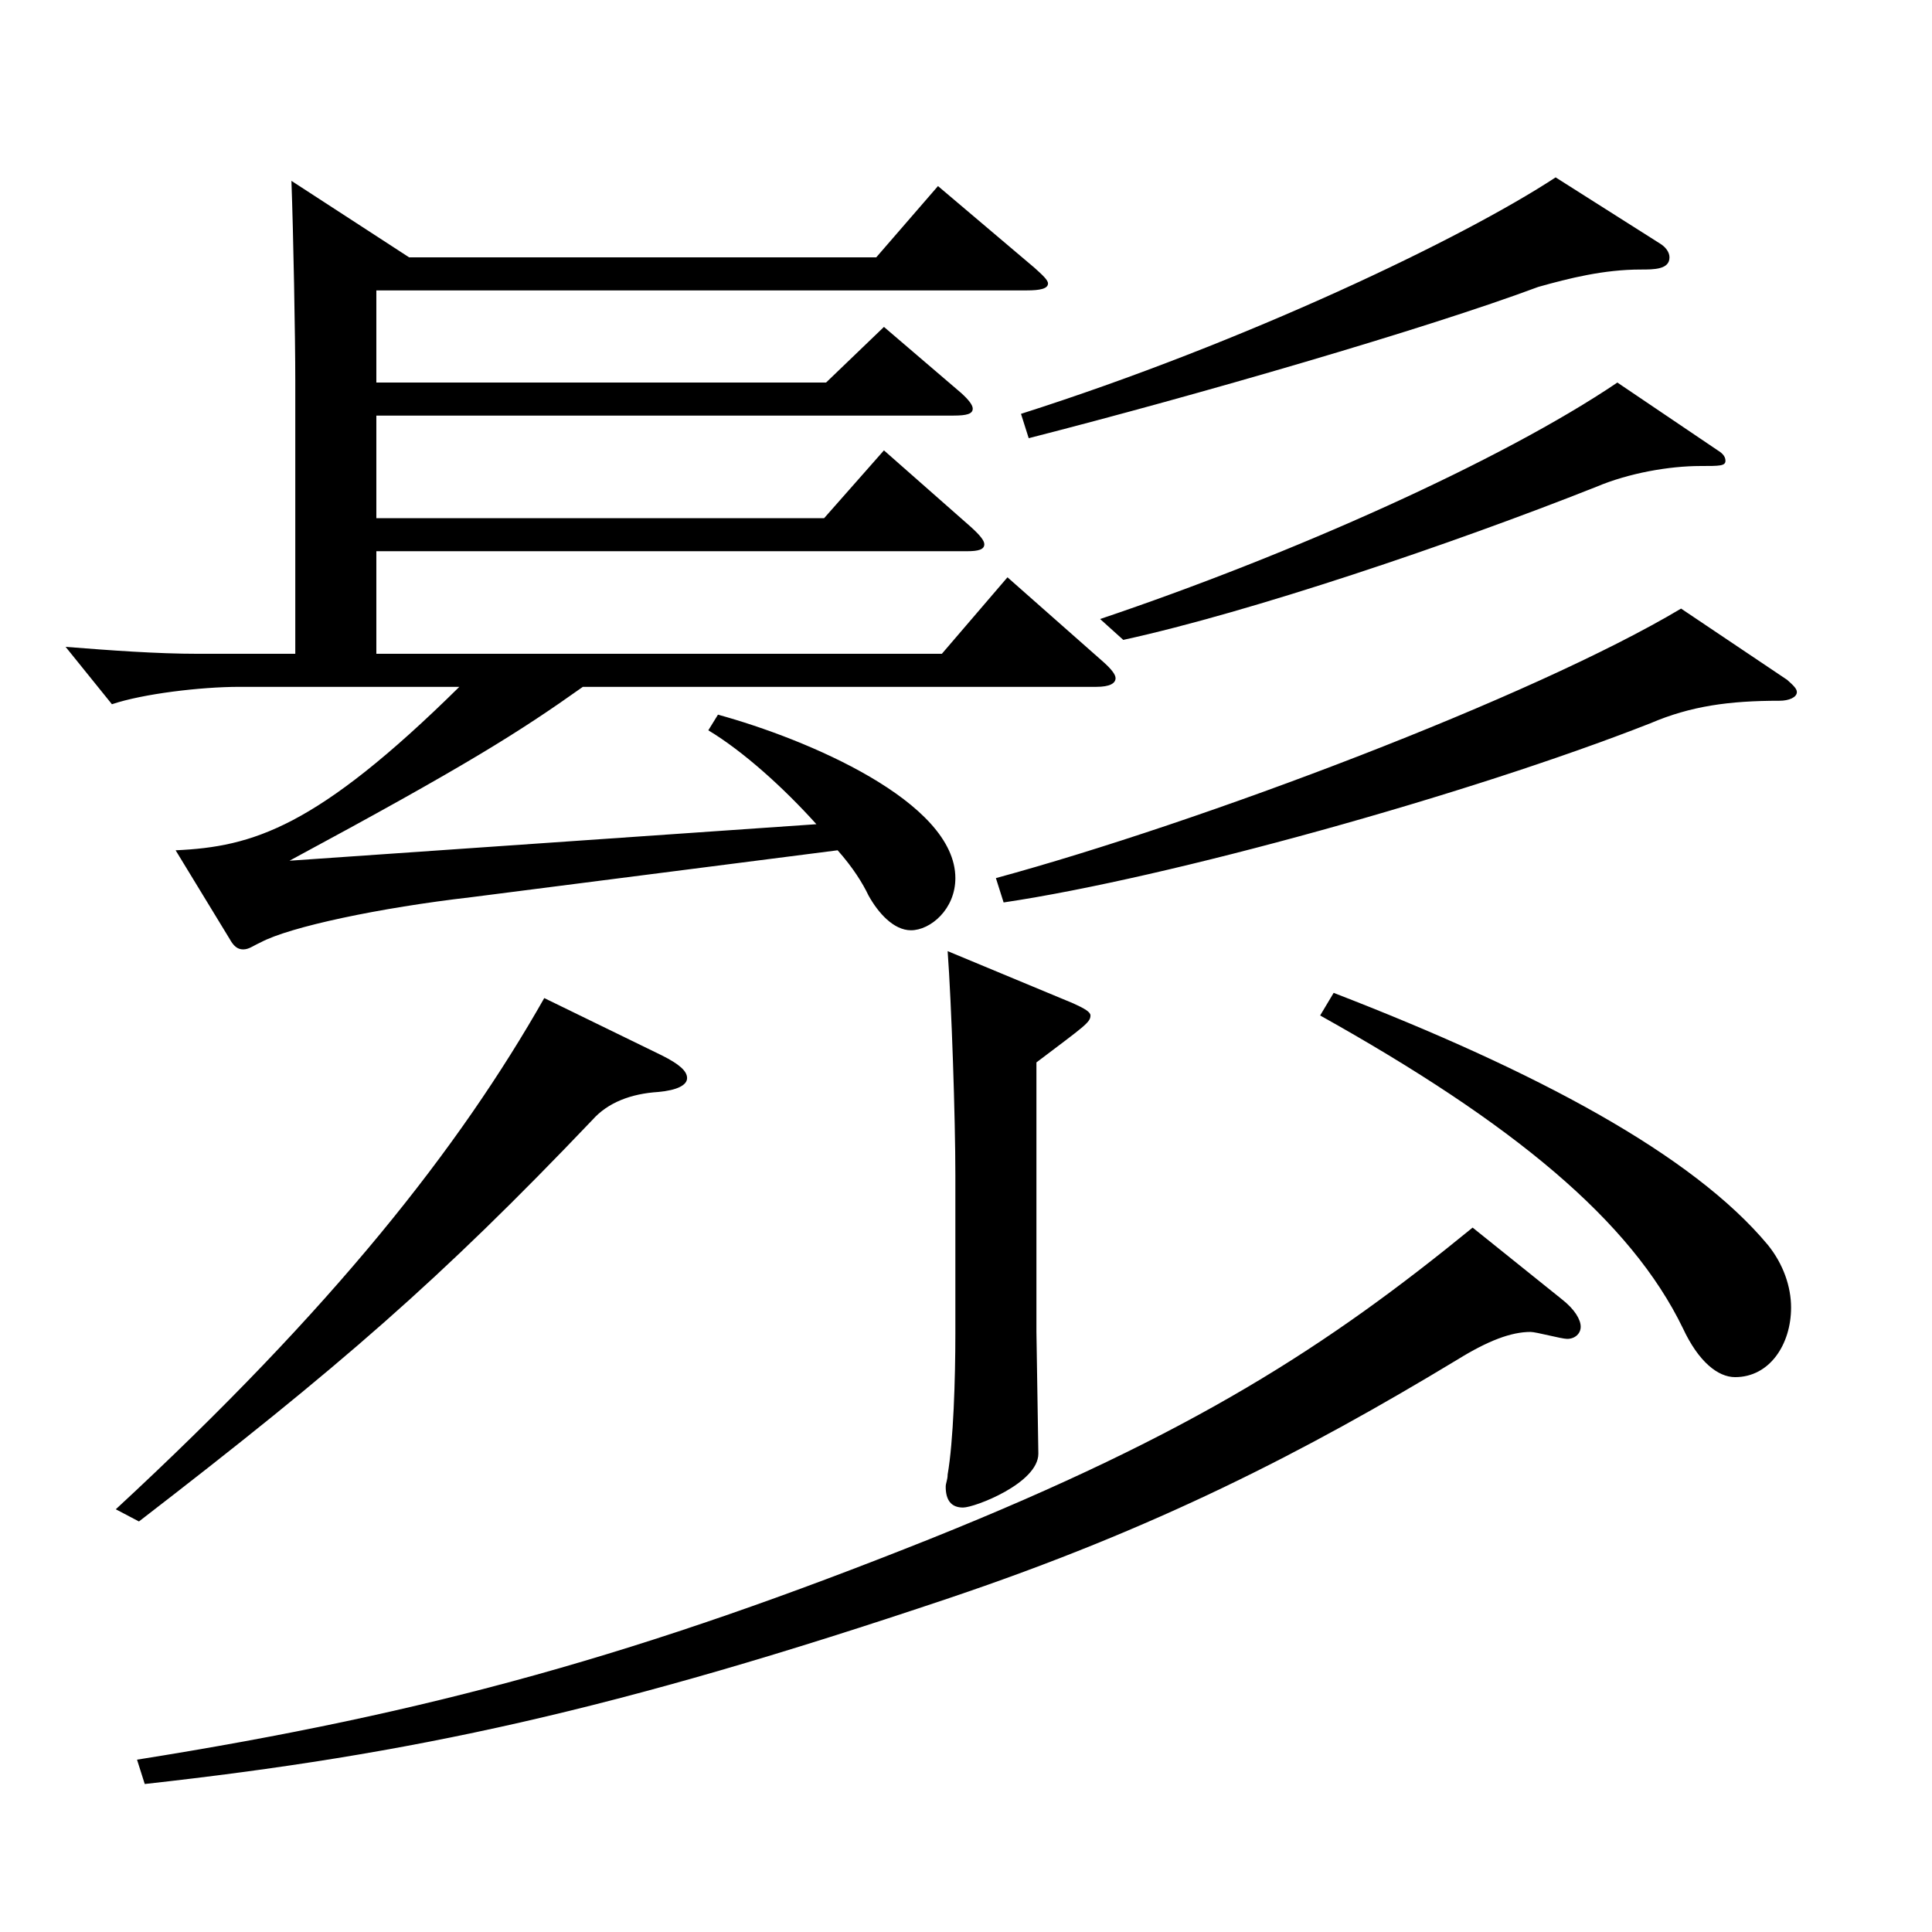 <?xml version="1.0" encoding="utf-8"?>
<!-- Generator: Adobe Illustrator 16.0.0, SVG Export Plug-In . SVG Version: 6.00 Build 0)  -->
<!DOCTYPE svg PUBLIC "-//W3C//DTD SVG 1.1//EN" "http://www.w3.org/Graphics/SVG/1.1/DTD/svg11.dtd">
<svg version="1.1" id="图层_1" xmlns="http://www.w3.org/2000/svg" xmlns:xlink="http://www.w3.org/1999/xlink" x="0px" y="0px"
	 width="1000px" height="1000px" viewBox="0 0 1000 1000" enable-background="new 0 0 1000 1000" xml:space="preserve">
<path d="M194.797,198.009h232.765l29.97-28.8l39.96,34.199c3.996,3.601,5.994,6.3,5.994,8.101c0,2.699-2.997,3.6-9.99,3.6H194.797
	v53.1h231.766l30.969-35.1l44.955,39.6c4.995,4.5,6.993,7.2,6.993,9c0,2.7-2.997,3.6-8.991,3.6H194.797v53.1h292.705l33.966-39.6
	l49.949,44.1c3.996,3.601,5.994,6.3,5.994,8.101c0,2.699-2.997,4.5-9.99,4.5H301.688c-32.967,23.399-59.939,40.499-151.847,89.999
	l272.726-18.899c-16.983-18.9-37.962-37.8-55.944-48.601l4.995-8.1c45.954,12.6,122.876,45,122.876,84.6c0,16.2-12.986,27-22.977,27
	c-8.991,0-16.982-9-21.978-18c-2.997-6.3-7.992-14.4-15.984-23.4l-189.809,24.3c-46.952,5.4-93.905,15.301-108.89,23.4
	c-3.996,1.8-5.994,3.6-8.991,3.6s-4.995-1.8-6.993-5.399l-27.972-45.9c39.96-1.8,72.927-11.699,146.852-84.599H123.868
	c-19.979,0-49.95,3.6-65.934,9l-23.976-29.7c22.977,1.8,46.952,3.6,68.931,3.6h49.949V197.108c0-22.5-0.999-76.499-1.998-103.499
	l60.938,39.6h241.757l31.968-36.899l49.949,42.3c3.996,3.6,6.993,6.3,6.993,8.1c0,2.7-3.996,3.6-10.989,3.6h-336.66V198.009z
	 M342.647,546.306c8.991,4.5,12.987,8.101,12.987,11.7c0,3.601-4.995,6.3-14.985,7.2c-13.985,0.9-25.974,5.4-33.966,14.399
	c-78.92,82.8-130.868,127.8-234.763,207.899l-11.988-6.301c112.886-104.398,177.82-187.198,221.776-264.598L342.647,546.306z
	 M808.179,672.306c6.992,5.399,9.989,10.8,9.989,14.399s-2.997,6.3-6.993,6.3c-2.996,0-15.983-3.6-18.98-3.6
	c-9.99,0-21.978,4.5-37.962,14.399c-78.92,47.7-155.843,87.3-262.735,123.3c-173.824,58.499-278.719,80.999-416.58,96.299
	l-3.995-12.6c152.846-24.3,261.735-54.899,410.586-114.299c136.861-54.9,205.792-99.899,280.717-161.1L808.179,672.306z
	 M494.494,608.405c0-29.699-1.998-89.099-3.996-116.099l64.935,27c5.994,2.699,8.991,4.5,8.991,6.3c0,3.6-2.997,5.399-27.972,24.3
	v139.499l0.999,62.999c0,15.301-32.967,27.9-38.961,27.9s-8.991-3.601-8.991-10.8c0-1.8,0.999-3.601,0.999-6.3
	c2.997-17.101,3.996-49.5,3.996-72.9V608.405z M925.061,351.907c2.997,2.7,4.995,4.5,4.995,6.3c0,2.7-3.996,4.5-8.991,4.5
	c-25.974,0-45.954,2.7-66.933,11.7c-93.905,36.899-249.748,80.1-334.662,92.699l-3.996-12.6
	c105.893-28.8,277.72-93.6,354.643-139.499L925.061,351.907z M859.127,126.009c2.997,1.8,4.995,4.5,4.995,7.2
	c0,6.3-7.992,6.3-14.985,6.3c-18.98,0-36.963,4.5-52.946,9c-57.941,21.6-175.823,55.8-263.734,78.3l-3.996-12.601
	c115.884-36.899,228.77-90.899,276.722-122.398L859.127,126.009z M889.097,233.108c2.997,1.8,3.996,3.6,3.996,5.399
	c0,2.7-2.997,2.7-12.987,2.7c-15.983,0-36.963,3.601-53.945,10.8c-74.925,29.7-178.819,64.8-244.753,79.2l-11.988-10.801
	c98.9-33.299,207.791-81.899,267.73-122.398L889.097,233.108z M690.297,513.906c104.895,40.5,185.813,83.699,224.773,130.499
	c7.992,9.9,11.988,21.6,11.988,32.4c0,18.899-10.989,35.999-28.971,35.999c-8.991,0-18.981-8.1-26.974-25.199
	c-26.973-55.8-87.911-106.199-187.811-161.999L690.297,513.906z"/>
</svg>
